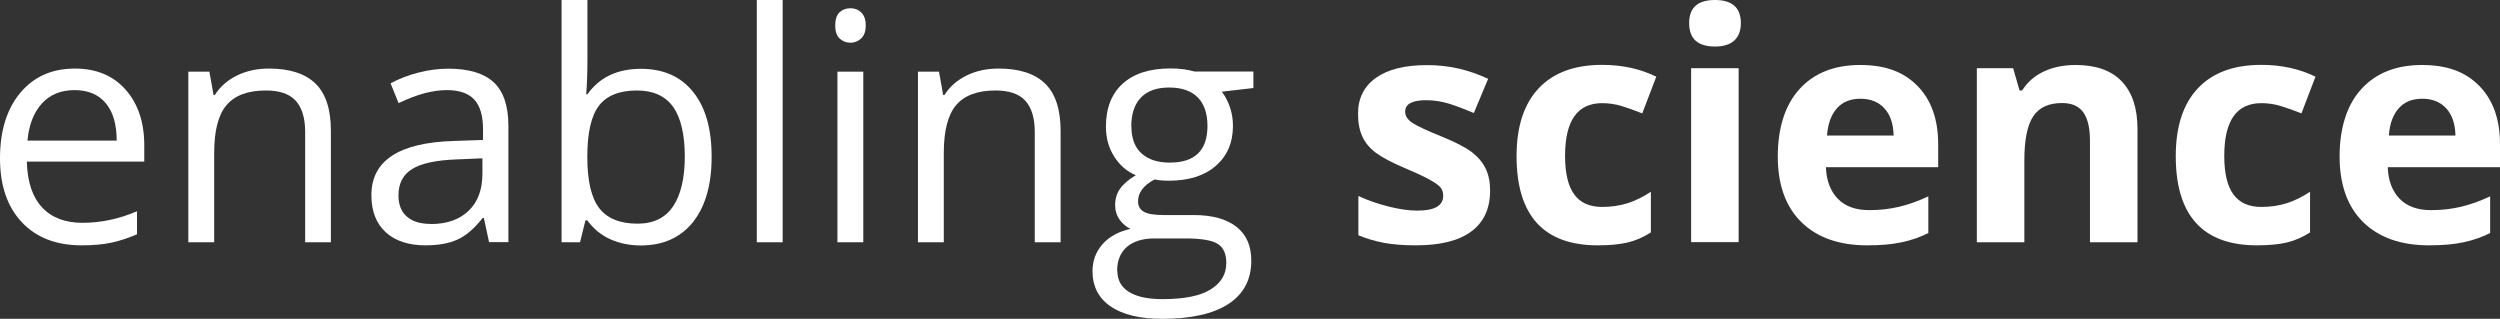 <?xml version="1.0" encoding="UTF-8" standalone="no"?>
<svg
   id="Layer_1"
   data-name="Layer 1"
   viewBox="0 0 203.09 25.9"
   version="1.1"
   sodipodi:docname="ossila-logo-enabling-science-en-gb.svg"
   width="203.09"
   height="25.9"
   inkscape:version="1.1.2 (b8e25be833, 2022-02-05)"
   xmlns:inkscape="http://www.inkscape.org/namespaces/inkscape"
   xmlns:sodipodi="http://sodipodi.sourceforge.net/DTD/sodipodi-0.dtd"
   xmlns="http://www.w3.org/2000/svg"
   xmlns:svg="http://www.w3.org/2000/svg">
  <rect x="0" y="0" width="203.09" height="25.9" fill="#333333" stroke="none"/>
  <sodipodi:namedview
     id="namedview37"
     pagecolor="#ffffff"
     bordercolor="#666666"
     borderopacity="1.0"
     inkscape:pageshadow="2"
     inkscape:pageopacity="0.0"
     inkscape:pagecheckerboard="0"
     showgrid="false"
     fit-margin-top="0"
     fit-margin-left="0"
     fit-margin-right="0"
     fit-margin-bottom="0"
     inkscape:zoom="1.2629519"
     inkscape:cx="-97.390885"
     inkscape:cy="-214.18077"
     inkscape:window-width="1271"
     inkscape:window-height="1082"
     inkscape:window-x="2434"
     inkscape:window-y="30"
     inkscape:window-maximized="0"
     inkscape:current-layer="Layer_1" />
  <defs
     id="defs4">
    <style
       id="style2">
      .cls-1 {
        fill: #fff;
      }
    </style>
  </defs>
  <path
     class="cls-1"
     d="M 6.63,19.93 C 4.58,19.93 2.96,19.31 1.78,18.06 0.6,16.81 0,15.08 0,12.86 0,10.64 0.55,8.85 1.65,7.54 2.75,6.22 4.23,5.57 6.08,5.57 c 1.74,0 3.11,0.57 4.12,1.71 1.01,1.14 1.52,2.65 1.52,4.52 v 1.33 H 2.18 c 0.04,1.63 0.45,2.86 1.23,3.71 0.78,0.84 1.88,1.26 3.29,1.26 1.49,0 2.97,-0.31 4.43,-0.94 v 1.87 c -0.74,0.32 -1.44,0.55 -2.11,0.69 -0.66,0.14 -1.46,0.21 -2.4,0.21 z M 6.06,7.32 c -1.11,0 -2,0.36 -2.66,1.09 -0.66,0.73 -1.05,1.73 -1.17,3.01 H 9.48 C 9.48,10.1 9.18,9.08 8.59,8.38 8,7.68 7.16,7.32 6.06,7.32 Z"
     id="path6" />
  <path
     class="cls-1"
     d="M 24.79,19.68 V 10.71 C 24.79,9.58 24.53,8.74 24.02,8.18 23.51,7.62 22.7,7.35 21.6,7.35 c -1.45,0 -2.51,0.39 -3.19,1.18 -0.67,0.78 -1.01,2.08 -1.01,3.88 v 7.27 H 15.3 V 5.82 h 1.71 l 0.34,1.9 h 0.1 c 0.43,-0.68 1.03,-1.21 1.81,-1.59 0.78,-0.38 1.64,-0.56 2.59,-0.56 1.67,0 2.93,0.4 3.77,1.21 0.84,0.81 1.26,2.09 1.26,3.86 v 9.04 h -2.1 z"
     id="path8" />
  <path
     class="cls-1"
     d="m 39.73,19.68 -0.42,-1.97 h -0.1 c -0.69,0.87 -1.38,1.46 -2.07,1.76 -0.69,0.31 -1.54,0.46 -2.57,0.46 -1.37,0 -2.45,-0.35 -3.23,-1.06 -0.78,-0.71 -1.17,-1.72 -1.17,-3.02 0,-2.8 2.24,-4.27 6.72,-4.4 l 2.35,-0.08 V 10.51 C 39.24,9.42 39.01,8.62 38.54,8.1 38.07,7.58 37.32,7.32 36.3,7.32 c -1.16,0 -2.46,0.35 -3.92,1.06 L 31.73,6.77 c 0.68,-0.37 1.43,-0.66 2.25,-0.87 0.81,-0.21 1.63,-0.32 2.45,-0.32 1.65,0 2.88,0.37 3.67,1.1 0.79,0.73 1.2,1.91 1.2,3.53 v 9.46 H 39.74 Z M 34.99,18.2 c 1.31,0 2.33,-0.36 3.08,-1.08 0.75,-0.72 1.12,-1.72 1.12,-3.01 v -1.25 l -2.1,0.09 c -1.67,0.06 -2.87,0.32 -3.61,0.78 -0.74,0.46 -1.11,1.17 -1.11,2.14 0,0.76 0.23,1.34 0.69,1.73 0.46,0.4 1.1,0.59 1.93,0.59 z"
     id="path10" />
  <path
     class="cls-1"
     d="m 52.06,5.59 c 1.82,0 3.24,0.62 4.24,1.87 1.01,1.24 1.51,3 1.51,5.28 0,2.28 -0.51,4.04 -1.52,5.31 -1.02,1.26 -2.43,1.89 -4.23,1.89 -0.9,0 -1.73,-0.17 -2.47,-0.5 -0.74,-0.33 -1.37,-0.84 -1.88,-1.54 h -0.15 l -0.44,1.78 h -1.5 V 0 h 2.1 v 4.78 c 0,1.07 -0.03,2.03 -0.1,2.88 h 0.1 C 48.7,6.28 50.15,5.59 52.07,5.59 Z m -0.3,1.76 c -1.43,0 -2.47,0.41 -3.1,1.23 -0.63,0.82 -0.95,2.21 -0.95,4.15 0,1.94 0.32,3.34 0.97,4.18 0.65,0.84 1.69,1.26 3.12,1.26 1.29,0 2.25,-0.47 2.88,-1.41 0.63,-0.94 0.95,-2.29 0.95,-4.05 0,-1.76 -0.32,-3.15 -0.95,-4.03 C 54.05,7.8 53.07,7.35 51.75,7.35 Z"
     id="path12" />
  <path
     class="cls-1"
     d="m 63.58,19.68 h -2.1 V 0 h 2.1 z"
     id="path14" />
  <path
     class="cls-1"
     d="m 67.85,2.06 c 0,-0.48 0.12,-0.83 0.35,-1.06 0.24,-0.22 0.53,-0.33 0.89,-0.33 0.36,0 0.63,0.11 0.87,0.34 0.24,0.23 0.37,0.58 0.37,1.05 0,0.47 -0.12,0.82 -0.37,1.06 C 69.72,3.35 69.42,3.47 69.09,3.47 68.74,3.47 68.44,3.35 68.2,3.12 67.96,2.89 67.85,2.54 67.85,2.06 Z m 2.28,17.62 h -2.1 V 5.82 h 2.1 z"
     id="path16" />
  <path
     class="cls-1"
     d="M 84.06,19.68 V 10.71 C 84.06,9.58 83.8,8.74 83.29,8.18 82.78,7.62 81.97,7.35 80.87,7.35 c -1.45,0 -2.51,0.39 -3.19,1.18 -0.67,0.78 -1.01,2.08 -1.01,3.88 v 7.27 h -2.1 V 5.82 h 1.71 l 0.34,1.9 h 0.1 c 0.43,-0.68 1.03,-1.21 1.81,-1.59 0.78,-0.38 1.64,-0.56 2.59,-0.56 1.67,0 2.93,0.4 3.77,1.21 0.84,0.81 1.27,2.09 1.27,3.86 v 9.04 z"
     id="path18" />
  <path
     class="cls-1"
     d="m 101.82,5.82 v 1.33 l -2.57,0.3 c 0.24,0.29 0.45,0.68 0.63,1.16 0.18,0.48 0.28,1.01 0.28,1.61 0,1.36 -0.46,2.44 -1.39,3.25 -0.93,0.81 -2.2,1.21 -3.82,1.21 -0.41,0 -0.8,-0.03 -1.16,-0.1 -0.89,0.47 -1.34,1.07 -1.34,1.78 0,0.38 0.16,0.66 0.47,0.84 0.31,0.18 0.85,0.27 1.61,0.27 h 2.45 c 1.5,0 2.65,0.32 3.46,0.95 0.81,0.63 1.21,1.55 1.21,2.76 0,1.53 -0.62,2.7 -1.85,3.51 -1.23,0.8 -3.03,1.21 -5.39,1.21 -1.81,0 -3.21,-0.34 -4.19,-1.01 -0.98,-0.67 -1.47,-1.63 -1.47,-2.86 0,-0.84 0.27,-1.57 0.81,-2.19 0.54,-0.61 1.3,-1.03 2.28,-1.25 -0.35,-0.16 -0.65,-0.41 -0.89,-0.75 -0.24,-0.34 -0.36,-0.73 -0.36,-1.18 0,-0.51 0.13,-0.95 0.4,-1.33 0.27,-0.38 0.7,-0.75 1.28,-1.1 -0.72,-0.29 -1.3,-0.8 -1.75,-1.5 -0.45,-0.71 -0.68,-1.52 -0.68,-2.43 0,-1.52 0.46,-2.69 1.37,-3.51 0.91,-0.82 2.2,-1.23 3.87,-1.23 0.72,0 1.38,0.08 1.96,0.25 h 4.79 z M 90.77,22.01 c 0,0.75 0.32,1.32 0.95,1.71 0.63,0.39 1.54,0.58 2.72,0.58 1.76,0 3.07,-0.26 3.91,-0.79 0.85,-0.53 1.27,-1.24 1.27,-2.14 0,-0.75 -0.23,-1.27 -0.7,-1.56 -0.46,-0.29 -1.34,-0.44 -2.62,-0.44 h -2.52 c -0.95,0 -1.69,0.23 -2.23,0.68 -0.53,0.46 -0.8,1.11 -0.8,1.96 z m 1.14,-11.75 c 0,0.97 0.27,1.7 0.82,2.2 0.55,0.5 1.31,0.75 2.29,0.75 2.05,0 3.07,-0.99 3.07,-2.98 0,-1.99 -1.04,-3.12 -3.11,-3.12 -0.99,0 -1.75,0.26 -2.28,0.8 -0.53,0.54 -0.8,1.32 -0.8,2.37 z"
     id="path20" />
  <path
     class="cls-1"
     d="m 121.05,15.48 c 0,1.45 -0.5,2.55 -1.51,3.31 -1.01,0.76 -2.51,1.14 -4.52,1.14 -1.03,0 -1.91,-0.07 -2.63,-0.21 -0.72,-0.14 -1.4,-0.34 -2.04,-0.61 v -3.19 c 0.72,0.34 1.52,0.62 2.42,0.85 0.9,0.23 1.69,0.34 2.37,0.34 1.4,0 2.1,-0.4 2.1,-1.21 0,-0.3 -0.09,-0.55 -0.28,-0.74 -0.19,-0.19 -0.51,-0.4 -0.96,-0.64 -0.45,-0.24 -1.06,-0.52 -1.82,-0.84 -1.09,-0.46 -1.89,-0.88 -2.4,-1.26 -0.51,-0.38 -0.88,-0.83 -1.11,-1.33 -0.23,-0.5 -0.35,-1.12 -0.35,-1.85 0,-1.26 0.49,-2.23 1.46,-2.92 0.97,-0.69 2.35,-1.03 4.14,-1.03 1.79,0 3.36,0.37 4.97,1.11 l -1.16,2.78 c -0.71,-0.3 -1.37,-0.55 -1.99,-0.75 -0.62,-0.19 -1.24,-0.29 -1.88,-0.29 -1.14,0 -1.71,0.31 -1.71,0.92 0,0.35 0.18,0.64 0.55,0.9 0.37,0.25 1.17,0.63 2.41,1.13 1.1,0.45 1.91,0.86 2.43,1.25 0.51,0.39 0.89,0.83 1.14,1.34 0.25,0.51 0.37,1.11 0.37,1.81 z"
     id="path22" />
  <path
     class="cls-1"
     d="m 129.8,19.93 c -4.4,0 -6.6,-2.42 -6.6,-7.25 0,-2.4 0.6,-4.24 1.8,-5.51 1.2,-1.27 2.91,-1.9 5.15,-1.9 1.64,0 3.1,0.32 4.4,0.96 l -1.14,2.98 c -0.61,-0.24 -1.17,-0.44 -1.69,-0.6 -0.52,-0.16 -1.05,-0.23 -1.57,-0.23 -2.01,0 -3.01,1.43 -3.01,4.28 0,2.85 1,4.15 3.01,4.15 0.74,0 1.43,-0.1 2.06,-0.3 0.63,-0.2 1.26,-0.51 1.9,-0.93 v 3.3 c -0.62,0.4 -1.25,0.67 -1.89,0.82 -0.64,0.15 -1.44,0.23 -2.41,0.23 z"
     id="path24" />
  <path
     class="cls-1"
     d="m 137.22,1.88 c 0,-1.26 0.7,-1.88 2.1,-1.88 1.4,0 2.1,0.63 2.1,1.88 0,0.6 -0.17,1.06 -0.52,1.4 -0.35,0.33 -0.88,0.5 -1.58,0.5 -1.4,0 -2.1,-0.63 -2.1,-1.9 z m 4.02,17.79 h -3.86 V 5.54 h 3.86 v 14.14 z"
     id="path26" />
  <path
     class="cls-1"
     d="m 151.68,19.93 c -2.28,0 -4.06,-0.63 -5.34,-1.88 -1.28,-1.26 -1.92,-3.04 -1.92,-5.34 0,-2.3 0.59,-4.2 1.78,-5.49 1.18,-1.29 2.82,-1.94 4.91,-1.94 2.09,0 3.55,0.57 4.67,1.71 1.11,1.14 1.67,2.71 1.67,4.72 v 1.87 h -9.12 c 0.04,1.1 0.37,1.95 0.97,2.57 0.6,0.62 1.46,0.92 2.55,0.92 0.85,0 1.66,-0.09 2.42,-0.27 0.76,-0.18 1.55,-0.46 2.38,-0.85 v 2.98 c -0.67,0.34 -1.4,0.59 -2.16,0.75 -0.77,0.17 -1.7,0.25 -2.81,0.25 z M 151.14,8.02 c -0.82,0 -1.46,0.26 -1.92,0.78 -0.46,0.52 -0.73,1.25 -0.8,2.21 h 5.41 C 153.81,10.06 153.56,9.32 153.08,8.8 152.6,8.28 151.95,8.02 151.13,8.02 Z"
     id="path28" />
  <path
     class="cls-1"
     d="m 173.64,19.68 h -3.86 v -8.26 c 0,-1.02 -0.18,-1.79 -0.54,-2.29 -0.36,-0.51 -0.94,-0.76 -1.73,-0.76 -1.08,0 -1.86,0.36 -2.34,1.08 -0.48,0.72 -0.72,1.92 -0.72,3.58 v 6.65 h -3.86 V 5.54 h 2.95 l 0.52,1.81 h 0.21 c 0.43,-0.68 1.02,-1.2 1.78,-1.55 0.75,-0.35 1.61,-0.52 2.57,-0.52 1.64,0 2.89,0.44 3.74,1.33 0.85,0.89 1.28,2.17 1.28,3.85 z"
     id="path30" />
  <path
     class="cls-1"
     d="m 183.35,19.93 c -4.4,0 -6.6,-2.42 -6.6,-7.25 0,-2.4 0.6,-4.24 1.8,-5.51 1.2,-1.27 2.91,-1.9 5.15,-1.9 1.64,0 3.1,0.32 4.4,0.96 l -1.14,2.98 c -0.61,-0.24 -1.17,-0.44 -1.69,-0.6 -0.52,-0.16 -1.05,-0.23 -1.57,-0.23 -2.01,0 -3.01,1.43 -3.01,4.28 0,2.85 1,4.15 3.01,4.15 0.74,0 1.43,-0.1 2.06,-0.3 0.63,-0.2 1.26,-0.51 1.9,-0.93 v 3.3 c -0.62,0.4 -1.25,0.67 -1.89,0.82 -0.64,0.15 -1.44,0.23 -2.41,0.23 z"
     id="path32" />
  <path
     class="cls-1"
     d="m 197.32,19.93 c -2.28,0 -4.06,-0.63 -5.34,-1.88 -1.28,-1.26 -1.92,-3.04 -1.92,-5.34 0,-2.3 0.59,-4.2 1.78,-5.49 1.18,-1.29 2.82,-1.94 4.91,-1.94 2.09,0 3.55,0.57 4.67,1.71 1.11,1.14 1.67,2.71 1.67,4.72 v 1.87 h -9.12 c 0.04,1.1 0.37,1.95 0.97,2.57 0.6,0.62 1.46,0.92 2.55,0.92 0.85,0 1.66,-0.09 2.42,-0.27 0.76,-0.18 1.55,-0.46 2.38,-0.85 v 2.98 c -0.67,0.34 -1.4,0.59 -2.16,0.75 -0.77,0.17 -1.7,0.25 -2.81,0.25 z M 196.78,8.02 c -0.82,0 -1.46,0.26 -1.92,0.78 -0.46,0.52 -0.73,1.25 -0.8,2.21 h 5.41 C 199.45,10.06 199.2,9.32 198.72,8.8 198.24,8.28 197.59,8.02 196.77,8.02 Z"
     id="path34" />
</svg>
